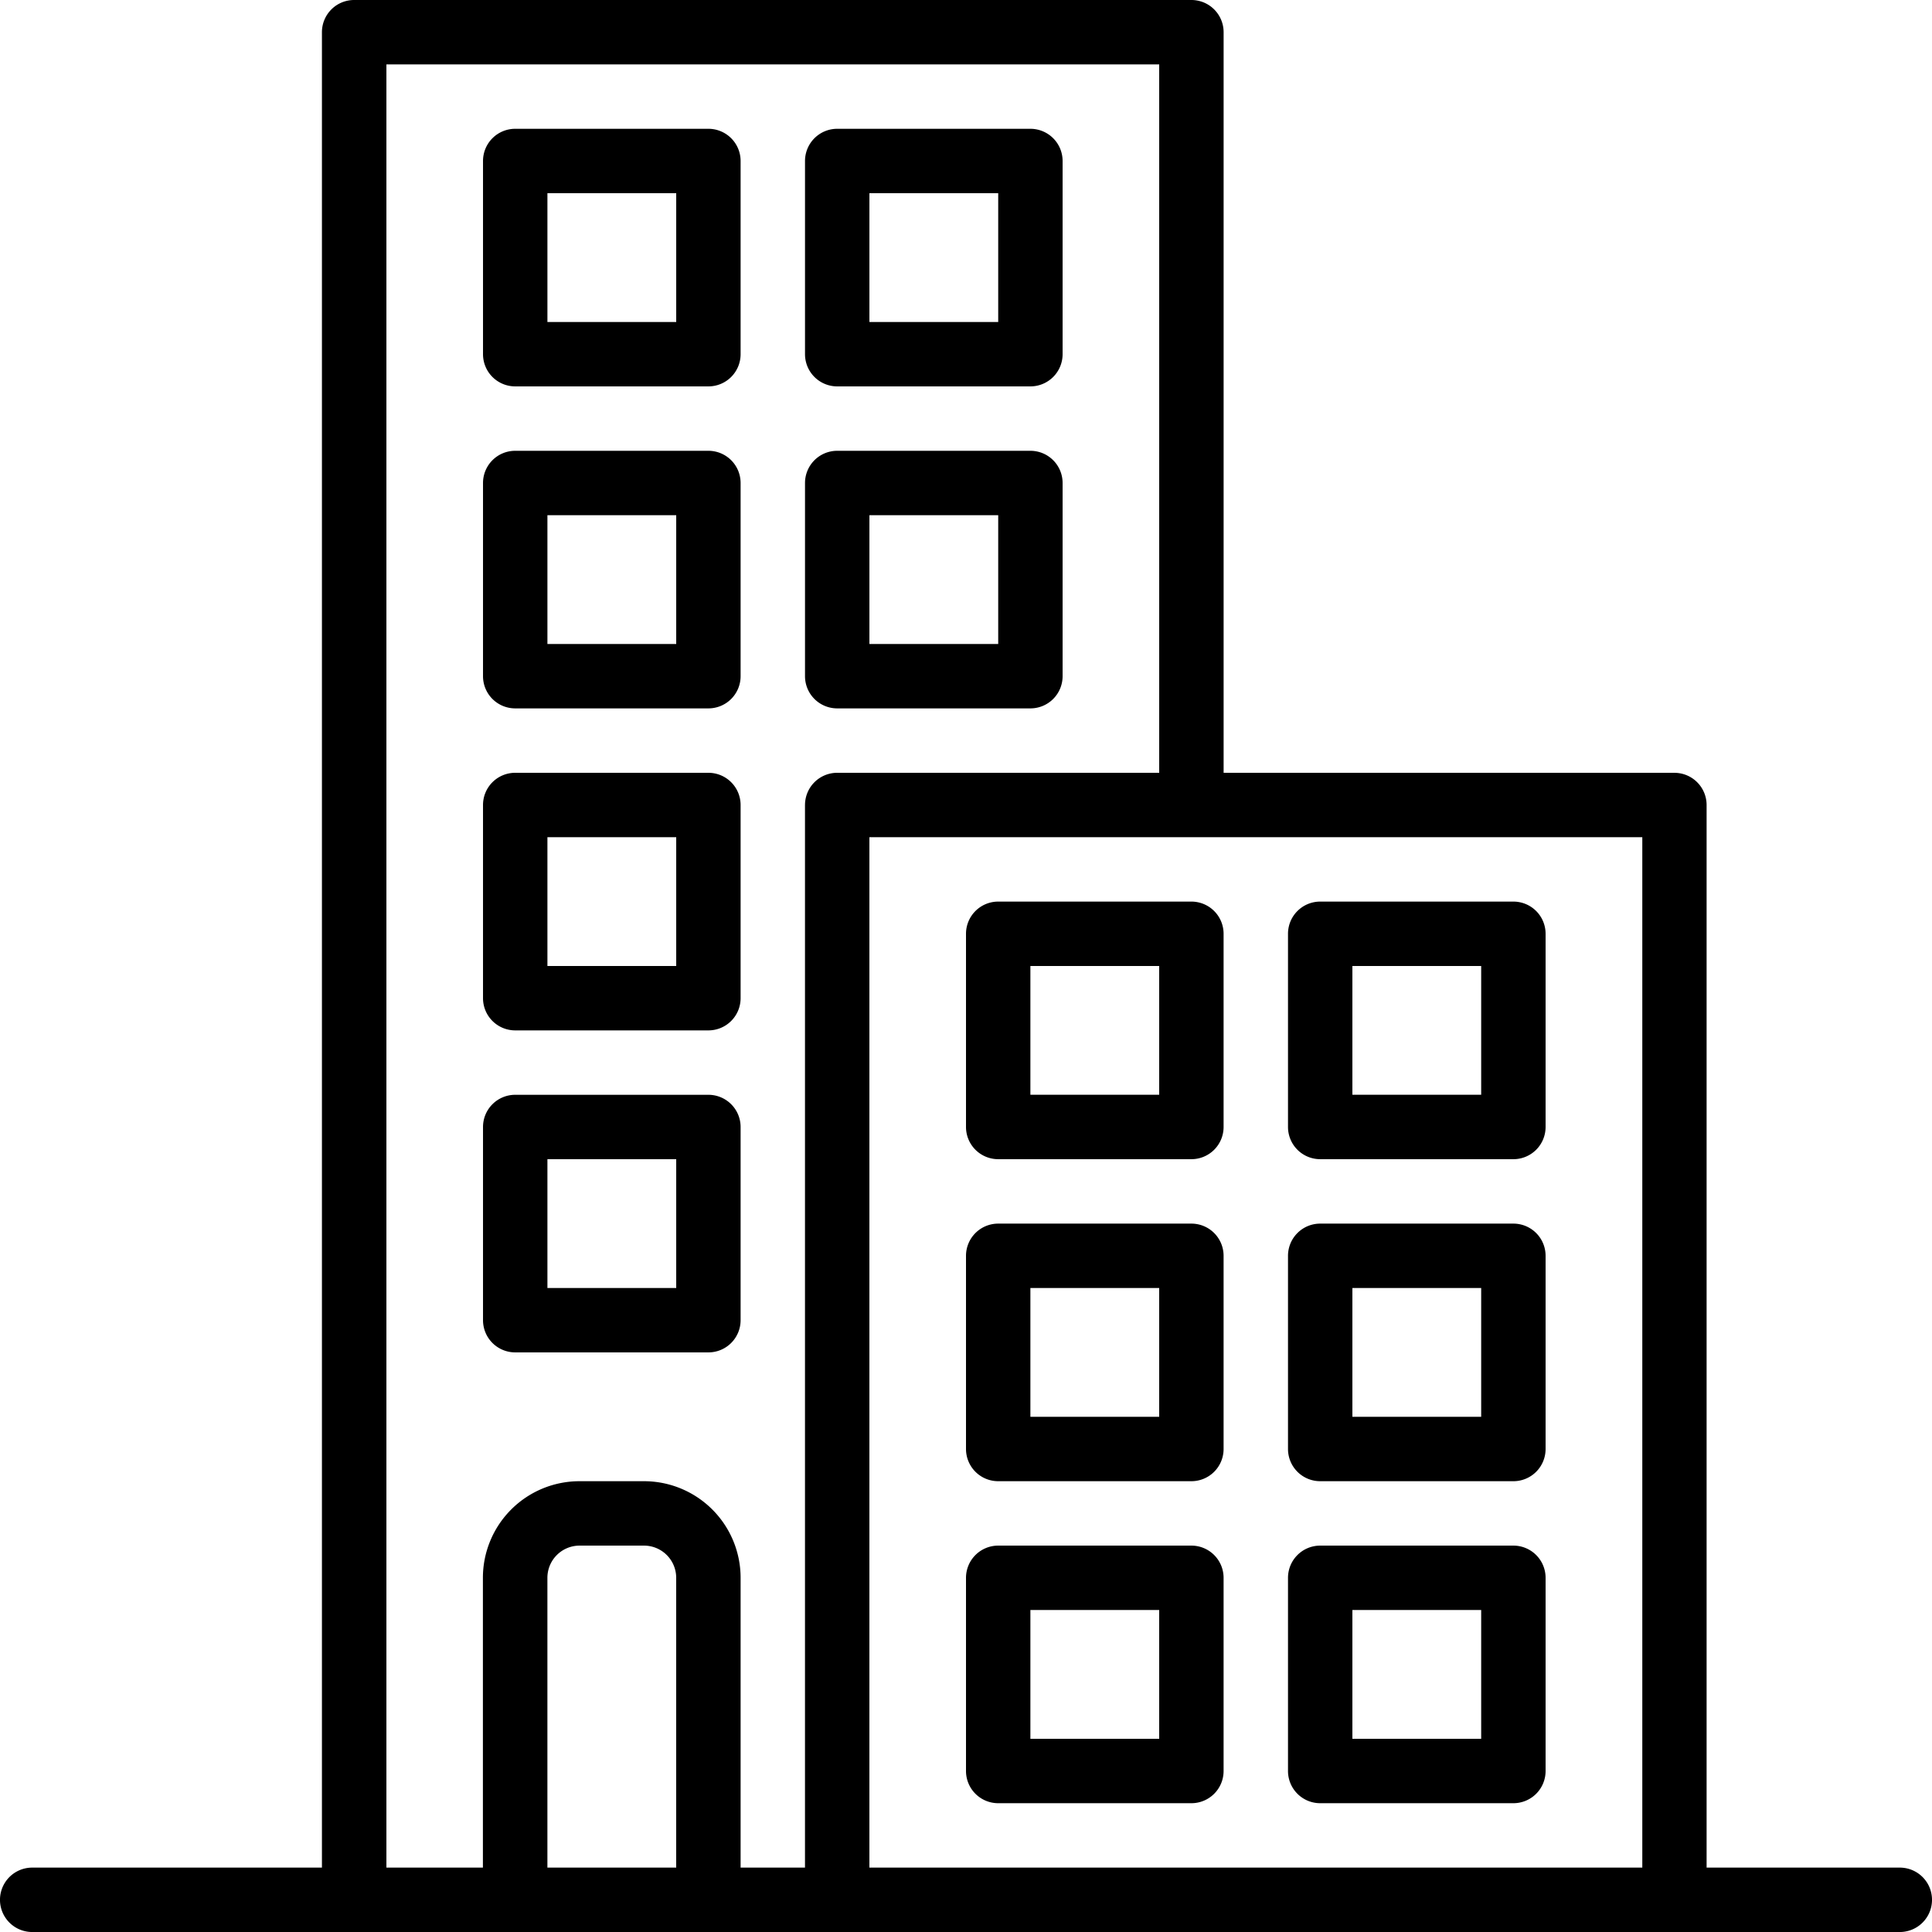 <svg id="building" xmlns="http://www.w3.org/2000/svg" width="88.818" height="88.818" viewBox="0 0 88.818 88.818">
  <g id="Сгруппировать_15" data-name="Сгруппировать 15">
    <g id="Сгруппировать_14" data-name="Сгруппировать 14">
      <path id="Контур_72" data-name="Контур 72" d="M87.338,85.858H78.456V37.008a1.48,1.48,0,0,0-1.48-1.48H56.252V1.48A1.48,1.48,0,0,0,54.771,0H16.283A1.48,1.48,0,0,0,14.8,1.48V85.858H1.48a1.48,1.48,0,0,0,0,2.961H87.338a1.48,1.48,0,0,0,0-2.961Zm-56.252,0H25.165V72.535a1.48,1.48,0,0,1,1.48-1.48h2.961a1.48,1.48,0,0,1,1.48,1.48Zm5.921-48.85v48.85H34.047V72.535a4.441,4.441,0,0,0-4.441-4.441H26.645A4.441,4.441,0,0,0,22.2,72.535V85.858H17.764V2.961H53.291V35.527h-14.8A1.48,1.48,0,0,0,37.008,37.008ZM75.5,85.858H39.968V38.488H75.5Z"/>
      <path id="Контур_73" data-name="Контур 73" d="M210.362,112H201.48a1.48,1.48,0,0,0-1.48,1.48v8.882a1.48,1.48,0,0,0,1.48,1.48h8.882a1.48,1.48,0,0,0,1.48-1.48V113.48A1.48,1.48,0,0,0,210.362,112Zm-1.48,8.882h-5.921v-5.921h5.921Z" transform="translate(-162.992 -91.276)"/>
      <path id="Контур_74" data-name="Контур 74" d="M210.362,32H201.48A1.48,1.48,0,0,0,200,33.48v8.882a1.48,1.48,0,0,0,1.48,1.48h8.882a1.48,1.48,0,0,0,1.48-1.48V33.48A1.48,1.48,0,0,0,210.362,32Zm-1.48,8.882h-5.921V34.961h5.921Z" transform="translate(-162.992 -26.079)"/>
      <path id="Контур_75" data-name="Контур 75" d="M130.362,112H121.48a1.48,1.48,0,0,0-1.48,1.48v8.882a1.48,1.48,0,0,0,1.48,1.48h8.882a1.48,1.48,0,0,0,1.48-1.48V113.48A1.48,1.48,0,0,0,130.362,112Zm-1.48,8.882h-5.921v-5.921h5.921Z" transform="translate(-97.795 -91.276)"/>
      <path id="Контур_76" data-name="Контур 76" d="M130.362,32H121.48A1.48,1.48,0,0,0,120,33.48v8.882a1.48,1.48,0,0,0,1.48,1.48h8.882a1.48,1.48,0,0,0,1.48-1.48V33.48A1.48,1.48,0,0,0,130.362,32Zm-1.48,8.882h-5.921V34.961h5.921Z" transform="translate(-97.795 -26.079)"/>
      <path id="Контур_77" data-name="Контур 77" d="M130.362,192H121.48a1.48,1.48,0,0,0-1.48,1.48v8.882a1.48,1.48,0,0,0,1.48,1.48h8.882a1.48,1.48,0,0,0,1.48-1.48V193.48A1.48,1.48,0,0,0,130.362,192Zm-1.48,8.882h-5.921v-5.921h5.921Z" transform="translate(-97.795 -156.473)"/>
      <path id="Контур_78" data-name="Контур 78" d="M130.362,272H121.48a1.48,1.48,0,0,0-1.48,1.48v8.882a1.48,1.48,0,0,0,1.48,1.48h8.882a1.48,1.48,0,0,0,1.48-1.48V273.48A1.48,1.48,0,0,0,130.362,272Zm-1.48,8.882h-5.921v-5.921h5.921Z" transform="translate(-97.795 -221.67)"/>
      <path id="Контур_79" data-name="Контур 79" d="M321.48,315.842h8.882a1.48,1.48,0,0,0,1.48-1.48V305.48a1.48,1.48,0,0,0-1.48-1.48H321.48a1.48,1.48,0,0,0-1.48,1.48v8.882A1.48,1.48,0,0,0,321.48,315.842Zm1.48-8.882h5.921v5.921h-5.921Z" transform="translate(-260.788 -247.748)"/>
      <path id="Контур_80" data-name="Контур 80" d="M321.48,235.842h8.882a1.48,1.48,0,0,0,1.48-1.48V225.48a1.48,1.48,0,0,0-1.48-1.48H321.48a1.48,1.48,0,0,0-1.48,1.48v8.882A1.48,1.48,0,0,0,321.48,235.842Zm1.48-8.882h5.921v5.921h-5.921Z" transform="translate(-260.788 -182.552)"/>
      <path id="Контур_81" data-name="Контур 81" d="M321.48,395.842h8.882a1.48,1.48,0,0,0,1.48-1.48V385.48a1.48,1.48,0,0,0-1.48-1.48H321.48a1.48,1.48,0,0,0-1.48,1.48v8.882A1.48,1.48,0,0,0,321.48,395.842Zm1.48-8.882h5.921v5.921h-5.921Z" transform="translate(-260.788 -312.945)"/>
      <path id="Контур_82" data-name="Контур 82" d="M241.48,315.842h8.882a1.48,1.48,0,0,0,1.48-1.48V305.48a1.48,1.48,0,0,0-1.48-1.48H241.48a1.48,1.48,0,0,0-1.48,1.48v8.882A1.48,1.48,0,0,0,241.48,315.842Zm1.48-8.882h5.921v5.921h-5.921Z" transform="translate(-195.591 -247.748)"/>
      <path id="Контур_83" data-name="Контур 83" d="M241.48,235.842h8.882a1.48,1.48,0,0,0,1.48-1.48V225.48a1.48,1.48,0,0,0-1.48-1.48H241.48a1.48,1.48,0,0,0-1.48,1.48v8.882A1.48,1.48,0,0,0,241.48,235.842Zm1.48-8.882h5.921v5.921h-5.921Z" transform="translate(-195.591 -182.552)"/>
      <path id="Контур_84" data-name="Контур 84" d="M241.48,395.842h8.882a1.48,1.48,0,0,0,1.48-1.48V385.48a1.48,1.48,0,0,0-1.48-1.48H241.48a1.48,1.48,0,0,0-1.48,1.48v8.882A1.48,1.48,0,0,0,241.48,395.842Zm1.48-8.882h5.921v5.921h-5.921Z" transform="translate(-195.591 -312.945)"/>
    </g>
  </g>
</svg>
